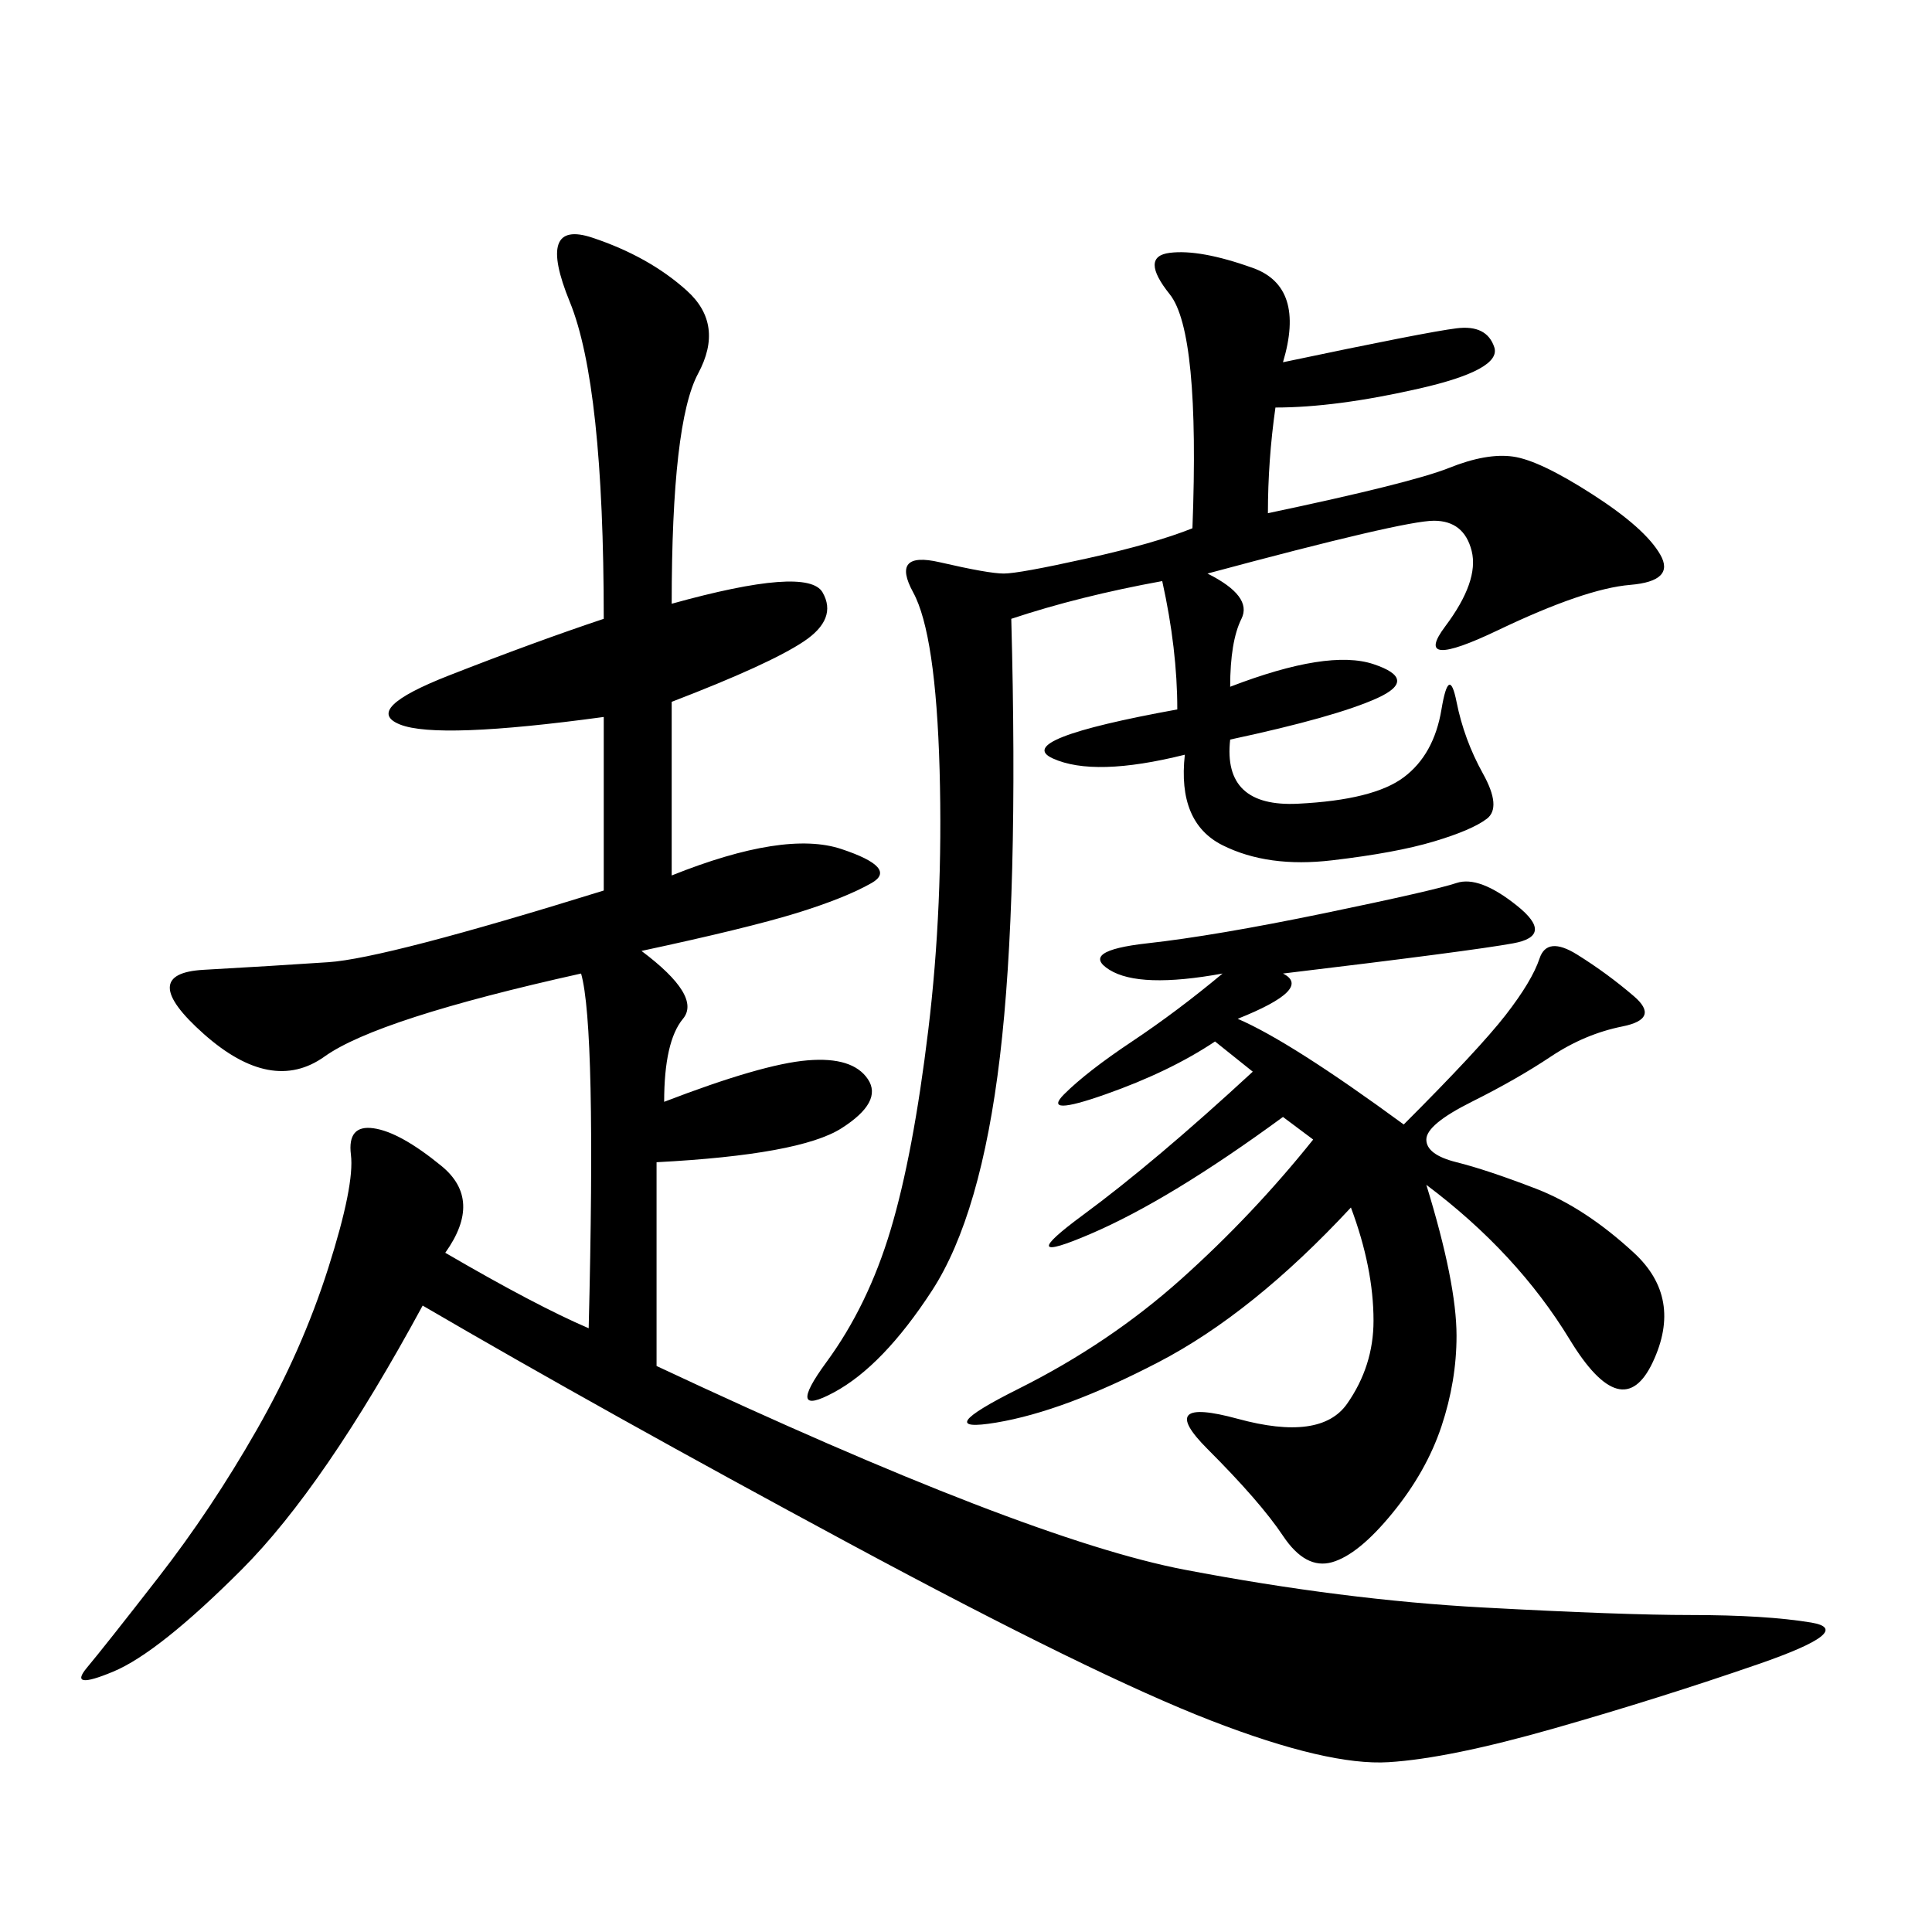 <svg xmlns="http://www.w3.org/2000/svg" xmlns:xlink="http://www.w3.org/1999/xlink" width="300" height="300"><path d="M104.30 93.75Q125.39 87.89 127.73 91.99Q130.08 96.09 124.80 99.61Q119.53 103.13 104.30 108.98L104.30 108.98L104.30 135.94Q121.88 128.91 130.66 131.84Q139.45 134.77 135.35 137.11Q131.25 139.45 123.63 141.80Q116.02 144.14 99.61 147.66L99.61 147.66Q108.98 154.69 106.05 158.20Q103.13 161.72 103.13 171.09L103.13 171.09Q118.36 165.23 125.39 164.65Q132.42 164.06 134.77 167.58Q137.11 171.09 130.66 175.20Q124.22 179.30 101.95 180.47L101.95 180.47L101.95 212.11Q159.38 239.06 183.98 243.75Q208.59 248.44 230.27 249.61Q251.95 250.78 262.50 250.78L262.50 250.78Q274.22 250.78 281.25 251.95Q288.28 253.13 273.05 258.40Q257.81 263.67 241.41 268.36Q225 273.05 215.63 273.63Q206.25 274.22 188.09 267.19Q169.92 260.16 131.84 239.65Q93.75 219.14 65.63 202.73L65.63 202.73Q50.39 230.86 37.50 243.75Q24.61 256.64 17.58 259.57Q10.55 262.50 13.48 258.98Q16.41 255.47 24.61 244.92Q32.81 234.38 39.84 222.07Q46.88 209.77 50.98 196.88Q55.08 183.98 54.49 179.30Q53.91 174.61 58.01 175.20Q62.11 175.78 68.55 181.05Q75 186.33 69.14 194.53L69.14 194.53Q83.20 202.73 91.41 206.25L91.41 206.25Q92.58 159.38 90.23 151.17L90.23 151.17Q58.59 158.20 50.39 164.06Q42.19 169.92 31.64 160.55Q21.09 151.17 31.64 150.59Q42.19 150 50.98 149.41Q59.77 148.83 93.75 138.28L93.75 138.28L93.75 111.33Q67.97 114.84 62.11 112.50Q56.25 110.16 69.73 104.88Q83.20 99.61 93.75 96.09L93.75 96.09Q93.75 59.77 88.48 46.88Q83.20 33.98 91.99 36.91Q100.78 39.84 106.64 45.12Q112.50 50.39 108.40 58.01Q104.30 65.63 104.30 93.75L104.30 93.75ZM199.22 56.25Q221.48 51.56 226.17 50.98Q230.86 50.39 232.03 53.91Q233.20 57.42 220.31 60.35Q207.42 63.28 198.05 63.28L198.05 63.28Q196.88 71.48 196.88 79.69L196.88 79.69Q219.14 75 225 72.66Q230.86 70.31 234.96 70.90Q239.06 71.48 247.27 76.76Q255.47 82.03 257.81 86.13Q260.16 90.23 253.13 90.82Q246.09 91.41 232.62 97.85Q219.14 104.30 224.41 97.27Q229.69 90.23 228.52 85.55Q227.34 80.86 222.66 80.86L222.66 80.86Q217.97 80.86 187.50 89.06L187.50 89.06Q194.53 92.58 192.77 96.09Q191.02 99.61 191.02 106.64L191.02 106.64Q206.25 100.78 213.28 103.13Q220.31 105.47 213.87 108.40Q207.42 111.33 191.02 114.84L191.02 114.84Q189.84 125.39 201.56 124.80Q213.28 124.22 217.97 120.70Q222.66 117.19 223.83 110.16Q225 103.13 226.17 108.98Q227.34 114.84 230.27 120.12Q233.20 125.39 230.86 127.15Q228.52 128.91 222.66 130.66Q216.80 132.42 206.84 133.59Q196.88 134.77 189.84 131.25Q182.81 127.73 183.98 117.19L183.98 117.19Q169.92 120.70 163.48 117.77Q157.03 114.84 182.81 110.16L182.81 110.16Q182.81 100.78 180.47 90.23L180.47 90.23Q167.58 92.58 157.03 96.09L157.03 96.09Q158.20 139.45 155.27 164.06Q152.34 188.67 144.73 200.39Q137.11 212.11 129.49 216.21Q121.88 220.31 128.32 211.52Q134.77 202.73 138.28 191.02Q141.80 179.30 144.14 159.96Q146.48 140.63 145.90 119.53Q145.31 98.44 141.80 91.99Q138.28 85.55 145.90 87.30Q153.52 89.06 155.86 89.06L155.86 89.06Q158.20 89.06 168.75 86.72Q179.30 84.38 185.16 82.03L185.16 82.03Q186.33 51.56 181.64 45.70Q176.95 39.84 181.64 39.26Q186.33 38.67 194.53 41.60Q202.73 44.53 199.22 56.25L199.22 56.25ZM199.22 151.17Q203.91 153.52 192.19 158.20L192.19 158.20Q200.39 161.72 217.97 174.61L217.97 174.61Q229.69 162.89 233.79 157.62Q237.89 152.34 239.06 148.83Q240.23 145.31 244.92 148.24Q249.61 151.17 253.71 154.69Q257.81 158.20 251.95 159.38Q246.09 160.55 240.82 164.06Q235.55 167.58 228.52 171.09Q221.48 174.61 221.48 176.95L221.48 176.95Q221.48 179.30 226.17 180.47Q230.86 181.64 238.48 184.57Q246.09 187.50 253.71 194.53Q261.33 201.56 256.64 211.52Q251.95 221.48 243.75 208.01Q235.55 194.53 221.48 183.98L221.48 183.98Q226.17 199.22 226.17 207.42L226.17 207.42Q226.17 214.45 223.83 221.48Q221.48 228.52 216.21 234.96Q210.94 241.41 206.84 242.58Q202.73 243.75 199.22 238.48Q195.70 233.20 187.50 225Q179.30 216.80 192.19 220.31Q205.08 223.83 209.18 217.97Q213.28 212.11 213.28 205.08L213.28 205.08Q213.28 196.88 209.77 187.50L209.77 187.50Q194.53 203.91 179.88 211.52Q165.23 219.14 154.69 220.90Q144.14 222.66 158.20 215.63Q172.27 208.59 183.40 198.63Q194.53 188.67 203.91 176.95L203.91 176.95L199.22 173.44Q181.64 186.33 169.34 191.60Q157.03 196.88 168.16 188.67Q179.30 180.47 194.53 166.41L194.53 166.41L188.67 161.72Q181.64 166.41 171.68 169.92Q161.72 173.44 165.23 169.92Q168.75 166.41 175.78 161.72Q182.81 157.03 189.84 151.17L189.84 151.17Q176.95 153.52 172.27 150.59Q167.58 147.66 178.13 146.48Q188.67 145.31 205.66 141.80Q222.66 138.28 226.17 137.11Q229.69 135.94 235.55 140.63Q241.41 145.31 234.96 146.48Q228.52 147.66 199.22 151.17L199.22 151.17Z"/></svg>
